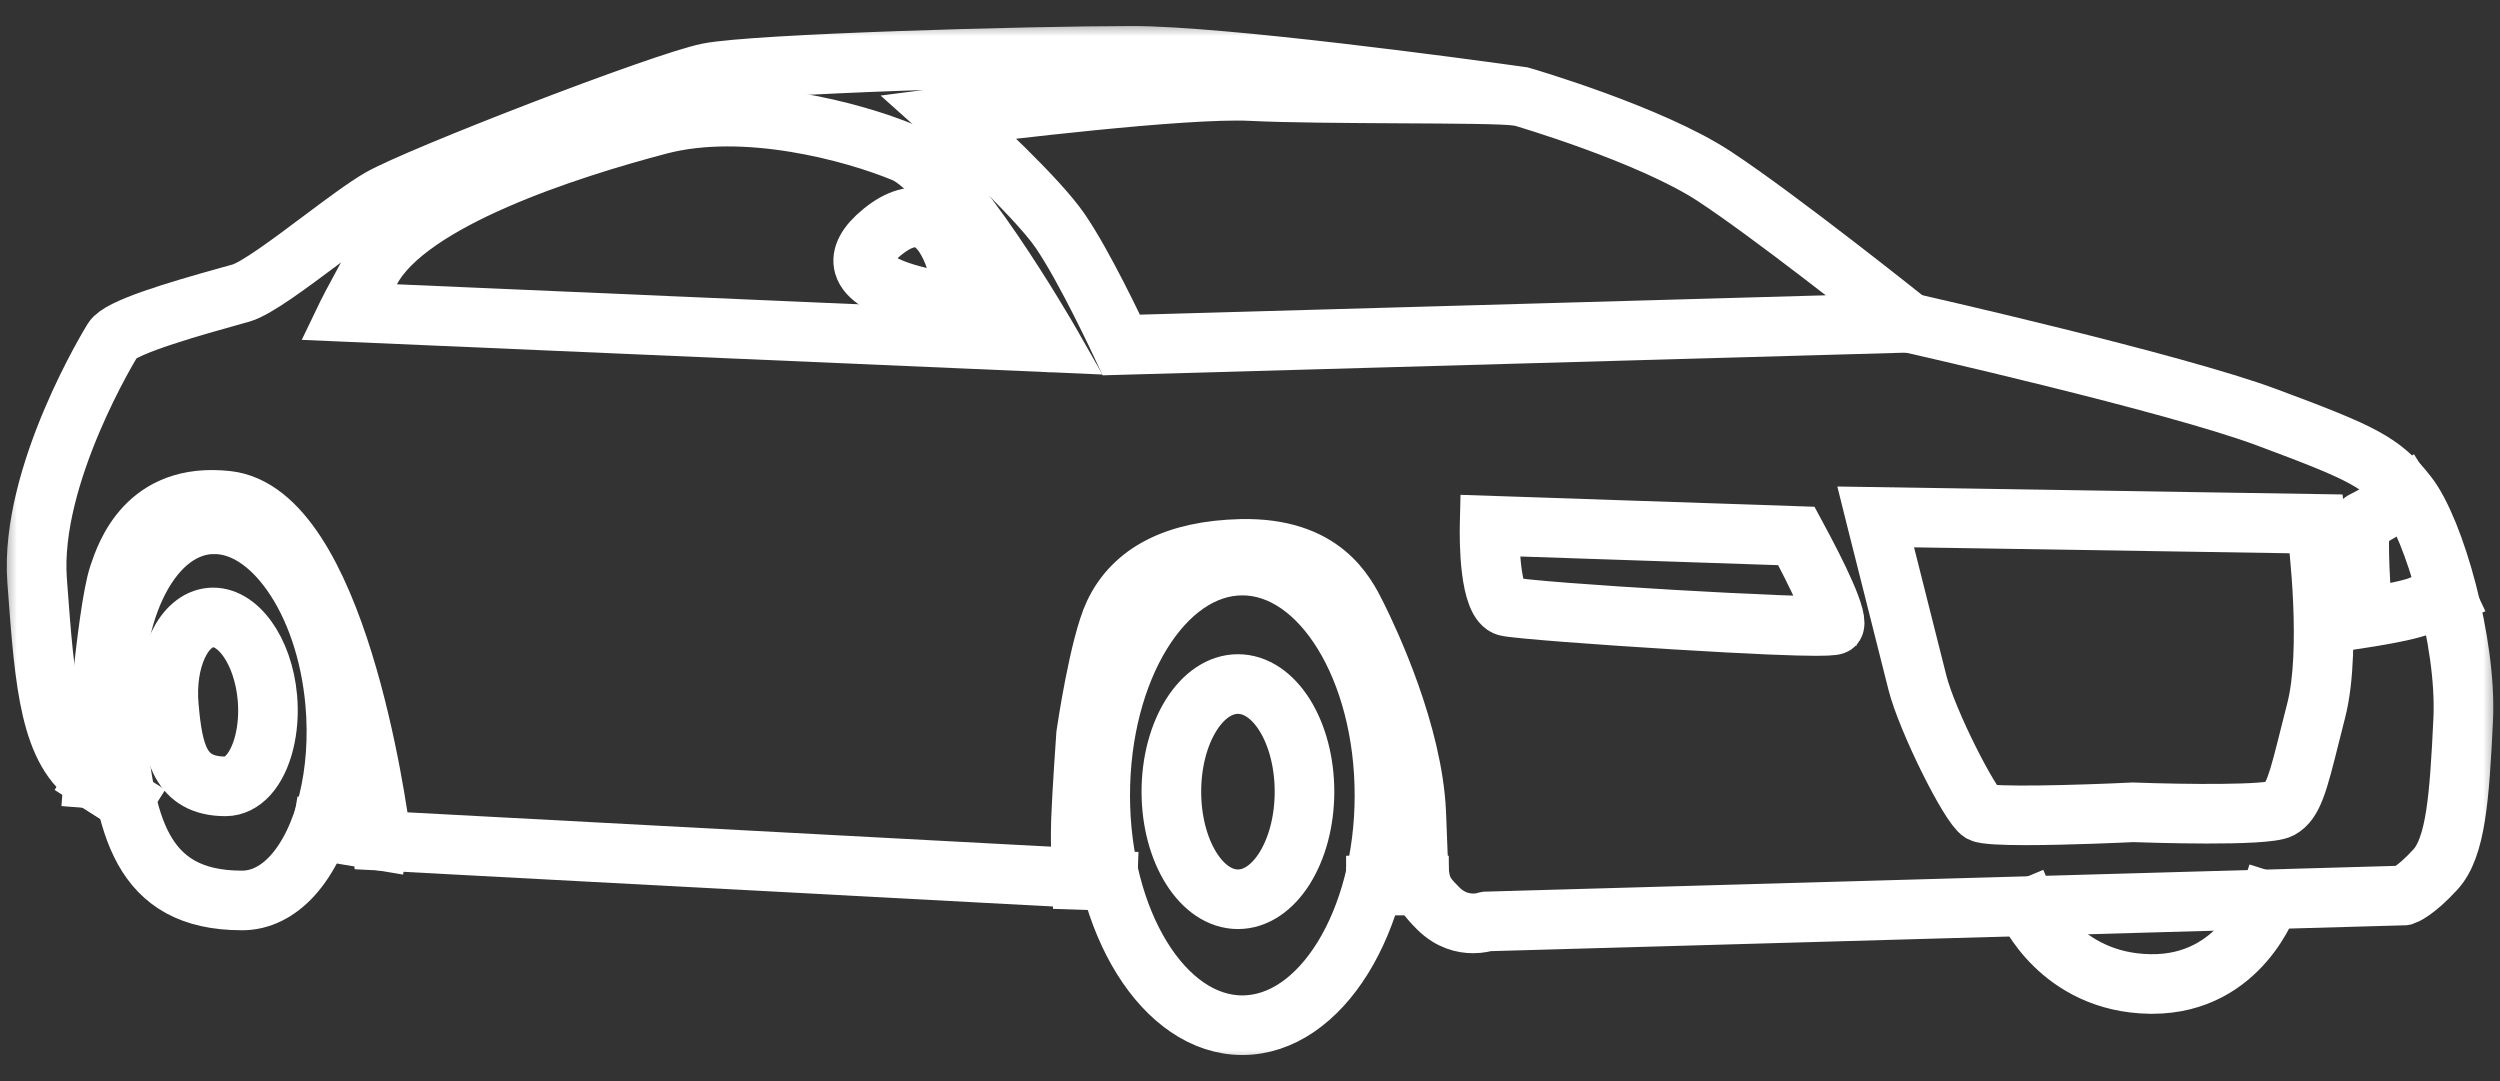 <svg width="74" height="32" viewBox="0 0 74 32" fill="none" xmlns="http://www.w3.org/2000/svg">
<rect x="0" y="0" width="74" height="32" fill="#333333" stroke="none"/>
<mask id="path-1-outside-1_2527_160971" maskUnits="userSpaceOnUse" x="0" y="0.571" width="74" height="31" fill="black">
<rect fill="white" y="0.571" width="74" height="31"/>
<path d="M2.719 23.137C1.394 22.308 1.241 20.235 1.029 17.365L1.016 17.185C0.782 14.037 3.252 10.043 3.277 10.004C3.505 9.639 5.09 9.158 6.769 8.692C6.904 8.655 7.021 8.622 7.11 8.597C7.546 8.472 8.517 7.746 9.455 7.043C10.132 6.537 10.771 6.059 11.206 5.807C12.321 5.161 19.584 2.349 20.95 2.076C22.33 1.8 30.458 1.571 33.521 1.571C36.215 1.571 43.343 2.541 44.745 2.736L44.861 2.752C44.879 2.754 44.895 2.756 44.909 2.759L45.053 2.779C45.102 2.792 48.884 3.896 50.792 5.151C52.694 6.4 56.521 9.458 56.559 9.489L56.734 9.629L33.14 10.295L33.117 10.246C33.107 10.223 32.069 7.983 31.313 6.88C30.559 5.78 28.06 3.541 28.035 3.518L27.901 3.398L28.079 3.375C28.147 3.367 34.859 2.505 37.036 2.613C38.11 2.666 39.879 2.676 41.439 2.684C42.09 2.688 42.706 2.691 43.237 2.697C40.602 2.348 35.657 1.735 33.521 1.735C30.463 1.735 22.413 1.972 21.049 2.245C19.715 2.511 12.325 5.348 11.289 5.948C10.863 6.195 10.227 6.671 9.554 7.174C8.603 7.885 7.621 8.62 7.156 8.753C7.066 8.779 6.949 8.811 6.813 8.849C5.946 9.09 3.643 9.729 3.418 10.09C3.393 10.129 0.952 14.077 1.181 17.172L1.194 17.352C1.403 20.173 1.553 22.212 2.808 22.996L2.72 23.135L2.719 23.137ZM28.277 3.517C28.814 4.004 30.776 5.807 31.448 6.789C32.149 7.811 33.085 9.791 33.242 10.128L56.279 9.478C55.503 8.862 52.362 6.38 50.7 5.288C48.812 4.048 45.055 2.95 45.017 2.94L44.881 2.921C44.545 2.866 43.035 2.858 41.437 2.85C39.874 2.841 38.104 2.832 37.026 2.778C35.064 2.681 29.359 3.381 28.277 3.517Z"/>
<path d="M31.222 10.224L10.18 9.313L10.234 9.201C10.236 9.196 10.292 9.079 10.908 7.941C12.045 5.841 16.77 4.328 19.486 3.613C22.046 2.939 25.279 3.816 26.787 4.441C28.227 5.037 31.029 9.888 31.148 10.094L31.222 10.224ZM10.441 9.159L30.929 10.047C30.465 9.256 27.985 5.116 26.724 4.593C25.236 3.976 22.045 3.11 19.528 3.772C16.839 4.481 12.161 5.974 11.053 8.02C10.682 8.705 10.515 9.018 10.441 9.159Z"/>
<path d="M43.602 27.415C43.304 27.415 42.893 27.327 42.514 26.948C41.923 26.357 41.916 26.182 41.867 24.819C41.859 24.602 41.85 24.354 41.837 24.069C41.734 21.725 40.47 19.03 40.085 18.259C39.738 17.565 39.092 16.279 36.742 16.33C34.853 16.374 33.61 17.004 33.046 18.203C32.617 19.114 32.234 21.72 32.23 21.746C32.23 21.758 32.105 23.502 32.079 24.267C32.057 24.924 32.086 25.721 32.097 25.967L32.87 25.992L32.864 26.157L31.939 26.127L31.936 26.052C31.936 26.041 31.889 25.052 31.915 24.262C31.941 23.494 32.066 21.746 32.067 21.728C32.084 21.614 32.459 19.066 32.898 18.133C33.491 16.873 34.783 16.212 36.739 16.165C39.198 16.113 39.895 17.511 40.233 18.186C40.621 18.963 41.899 21.686 42.003 24.062C42.015 24.348 42.024 24.596 42.032 24.813C42.081 26.176 42.086 26.287 42.631 26.832C43.245 27.447 43.965 27.2 43.972 27.197L43.997 27.192L71.138 26.424C71.195 26.4 71.507 26.25 72.027 25.682C72.61 25.047 72.719 23.599 72.828 21.29C72.939 18.955 71.922 15.636 71.2 14.706C70.451 13.744 69.889 13.481 67.067 12.429C64.306 11.401 56.567 9.652 56.489 9.634L56.526 9.474C56.604 9.492 64.354 11.242 67.125 12.275C69.984 13.341 70.555 13.61 71.33 14.606C72.153 15.664 73.101 19.028 72.993 21.299C72.882 23.645 72.769 25.117 72.148 25.794C71.538 26.461 71.196 26.58 71.181 26.585L71.158 26.589L44.014 27.357C43.968 27.372 43.814 27.415 43.603 27.415L43.602 27.415Z"/>
<path d="M53.761 18.612C53.177 18.612 51.993 18.571 49.572 18.423C47.403 18.291 44.878 18.103 44.58 18.03C43.989 17.885 44.002 15.944 44.01 15.557L44.012 15.474L53.222 15.784L53.244 15.825C53.867 16.974 54.565 18.382 54.348 18.562C54.328 18.579 54.288 18.612 53.761 18.612ZM44.173 15.644C44.163 16.494 44.272 17.785 44.619 17.87C45.362 18.052 53.694 18.537 54.237 18.433C54.265 18.217 53.705 17.023 53.122 15.945L44.173 15.644Z"/>
<path d="M69.873 18.389L69.865 18.302C69.747 17.015 69.661 15.458 69.914 15.349C70.191 15.229 71.21 14.593 71.22 14.586L71.307 14.726C71.264 14.752 70.267 15.375 69.979 15.499C69.868 15.625 69.911 16.956 70.02 18.199C70.303 18.154 71.205 18.005 71.563 17.871C71.993 17.709 72.403 17.517 72.407 17.515L72.478 17.664C72.473 17.666 72.058 17.861 71.621 18.025C71.179 18.191 70.008 18.369 69.959 18.376L69.873 18.389Z"/>
<path d="M59.968 24.216C59.282 24.216 58.726 24.192 58.604 24.122C58.228 23.902 56.947 21.311 56.673 20.217C56.385 19.065 55.439 15.321 55.439 15.321L55.413 15.217L68.634 15.425L68.643 15.495C68.648 15.531 69.133 19.113 68.642 21.04C68.574 21.305 68.513 21.546 68.458 21.768C68.102 23.193 67.954 23.783 67.532 24.013C67.073 24.263 63.539 24.14 63.137 24.126C62.866 24.139 61.206 24.216 59.968 24.216ZM55.625 15.385C55.78 15.998 56.574 19.139 56.833 20.177C57.127 21.352 58.41 23.818 58.687 23.98C58.911 24.111 61.535 24.039 63.136 23.962C64.702 24.02 67.135 24.043 67.452 23.87C67.812 23.674 67.954 23.105 68.298 21.729C68.353 21.507 68.414 21.265 68.482 21C68.928 19.252 68.554 16.097 68.489 15.588L55.625 15.385Z"/>
<path d="M63.709 29.208C63.687 29.208 63.665 29.208 63.643 29.208C60.905 29.167 59.915 26.877 59.906 26.854L60.057 26.791C60.066 26.812 61.018 29.004 63.645 29.044C66.266 29.087 67.096 26.618 67.104 26.593L67.261 26.643C67.252 26.669 66.401 29.208 63.709 29.208Z"/>
<path d="M32.096 26.081L11.215 24.966L11.207 24.897C11.195 24.801 9.996 15.261 6.712 14.902C4.633 14.675 3.935 16.022 3.59 17.054C3.226 18.143 2.843 23.088 2.839 23.138L2.675 23.125C2.69 22.921 3.064 18.11 3.434 17.002C3.643 16.376 4.28 14.471 6.73 14.739C10.029 15.099 11.241 23.868 11.361 24.809L32.104 25.916L32.096 26.081Z"/>
<path d="M7.155 26.735C4.066 26.735 3.611 24.417 3.339 21.388C3.205 19.887 3.42 18.445 3.945 17.326C4.477 16.192 5.265 15.523 6.163 15.443C7.062 15.363 7.956 15.88 8.682 16.9C9.398 17.908 9.867 19.289 10.002 20.79C10.19 22.877 9.683 24.914 8.713 25.979C8.263 26.473 7.729 26.735 7.171 26.736L7.155 26.735ZM6.345 15.599C6.29 15.599 6.234 15.601 6.178 15.606C5.341 15.681 4.6 16.317 4.094 17.395C3.581 18.489 3.371 19.901 3.503 21.374C3.768 24.318 4.205 26.571 7.155 26.571H7.171C7.682 26.57 8.173 26.327 8.592 25.868C9.533 24.836 10.022 22.849 9.838 20.805C9.706 19.333 9.248 17.98 8.548 16.996C7.903 16.09 7.127 15.6 6.345 15.6V15.599Z"/>
<path d="M6.674 23.358C5.251 23.358 5.036 22.252 4.916 20.916C4.788 19.494 5.375 18.275 6.224 18.198C7.074 18.119 7.869 19.217 7.996 20.639C8.082 21.588 7.85 22.516 7.406 23.003C7.195 23.234 6.944 23.357 6.681 23.358H6.674ZM6.311 18.359C6.287 18.359 6.263 18.36 6.239 18.362C5.48 18.43 4.96 19.57 5.08 20.902C5.201 22.243 5.386 23.194 6.674 23.194H6.681C6.9 23.193 7.104 23.092 7.285 22.893C7.699 22.439 7.914 21.56 7.833 20.655C7.717 19.364 7.043 18.359 6.311 18.359Z"/>
<path d="M36.773 30.428C34.408 30.428 32.484 27.34 32.484 23.543C32.484 19.747 34.408 16.658 36.773 16.658C39.139 16.658 41.063 19.747 41.063 23.543C41.063 27.34 39.139 30.428 36.773 30.428ZM36.773 16.823C34.499 16.823 32.648 19.837 32.648 23.543C32.648 27.249 34.499 30.264 36.773 30.264C39.048 30.264 40.898 27.249 40.898 23.543C40.898 19.837 39.048 16.823 36.773 16.823Z"/>
<path d="M36.643 26.7C35.511 26.7 34.59 25.234 34.59 23.433C34.59 21.631 35.511 20.165 36.643 20.165C37.775 20.165 38.695 21.631 38.695 23.433C38.695 25.234 37.775 26.7 36.643 26.7ZM36.643 20.33C35.602 20.33 34.755 21.722 34.755 23.433C34.755 25.144 35.601 26.536 36.643 26.536C37.684 26.536 38.531 25.144 38.531 23.433C38.531 21.722 37.684 20.33 36.643 20.33Z"/>
<path d="M42.084 26.13H40.645V26.294H42.084V26.13Z"/>
<path d="M9.463 24.498L9.436 24.66L11.274 24.967L11.301 24.805L9.463 24.498Z"/>
<path d="M2.807 22.997L2.719 23.136L3.701 23.761L3.789 23.622L2.807 22.997Z"/>
<path d="M31.032 10.217C31.022 10.217 31.012 10.216 31.002 10.212L27.897 8.996C27.715 8.973 25.728 8.701 25.491 7.88C25.397 7.551 25.589 7.189 26.063 6.804C26.573 6.389 27.035 6.259 27.434 6.419C28.266 6.752 28.529 8.232 28.573 8.522L30.683 9.412C30.724 9.43 30.744 9.478 30.727 9.52C30.709 9.562 30.661 9.581 30.619 9.564L28.466 8.655C28.44 8.644 28.42 8.619 28.417 8.59C28.415 8.573 28.188 6.897 27.373 6.571C27.033 6.436 26.627 6.558 26.167 6.931C25.749 7.271 25.575 7.574 25.65 7.834C25.827 8.447 27.354 8.764 27.928 8.834C27.935 8.834 27.942 8.836 27.948 8.839L31.062 10.058C31.105 10.075 31.125 10.122 31.109 10.165C31.096 10.197 31.065 10.217 31.032 10.217Z"/>
</mask>
<path d="M2.719 23.137C1.394 22.308 1.241 20.235 1.029 17.365L1.016 17.185C0.782 14.037 3.252 10.043 3.277 10.004C3.505 9.639 5.09 9.158 6.769 8.692C6.904 8.655 7.021 8.622 7.11 8.597C7.546 8.472 8.517 7.746 9.455 7.043C10.132 6.537 10.771 6.059 11.206 5.807C12.321 5.161 19.584 2.349 20.95 2.076C22.33 1.8 30.458 1.571 33.521 1.571C36.215 1.571 43.343 2.541 44.745 2.736L44.861 2.752C44.879 2.754 44.895 2.756 44.909 2.759L45.053 2.779C45.102 2.792 48.884 3.896 50.792 5.151C52.694 6.4 56.521 9.458 56.559 9.489L56.734 9.629L33.14 10.295L33.117 10.246C33.107 10.223 32.069 7.983 31.313 6.88C30.559 5.78 28.06 3.541 28.035 3.518L27.901 3.398L28.079 3.375C28.147 3.367 34.859 2.505 37.036 2.613C38.11 2.666 39.879 2.676 41.439 2.684C42.09 2.688 42.706 2.691 43.237 2.697C40.602 2.348 35.657 1.735 33.521 1.735C30.463 1.735 22.413 1.972 21.049 2.245C19.715 2.511 12.325 5.348 11.289 5.948C10.863 6.195 10.227 6.671 9.554 7.174C8.603 7.885 7.621 8.62 7.156 8.753C7.066 8.779 6.949 8.811 6.813 8.849C5.946 9.09 3.643 9.729 3.418 10.09C3.393 10.129 0.952 14.077 1.181 17.172L1.194 17.352C1.403 20.173 1.553 22.212 2.808 22.996L2.72 23.135L2.719 23.137ZM28.277 3.517C28.814 4.004 30.776 5.807 31.448 6.789C32.149 7.811 33.085 9.791 33.242 10.128L56.279 9.478C55.503 8.862 52.362 6.38 50.7 5.288C48.812 4.048 45.055 2.95 45.017 2.94L44.881 2.921C44.545 2.866 43.035 2.858 41.437 2.85C39.874 2.841 38.104 2.832 37.026 2.778C35.064 2.681 29.359 3.381 28.277 3.517Z" fill="white"/>
<path d="M31.222 10.224L10.18 9.313L10.234 9.201C10.236 9.196 10.292 9.079 10.908 7.941C12.045 5.841 16.77 4.328 19.486 3.613C22.046 2.939 25.279 3.816 26.787 4.441C28.227 5.037 31.029 9.888 31.148 10.094L31.222 10.224ZM10.441 9.159L30.929 10.047C30.465 9.256 27.985 5.116 26.724 4.593C25.236 3.976 22.045 3.11 19.528 3.772C16.839 4.481 12.161 5.974 11.053 8.02C10.682 8.705 10.515 9.018 10.441 9.159Z" fill="white"/>
<path d="M43.602 27.415C43.304 27.415 42.893 27.327 42.514 26.948C41.923 26.357 41.916 26.182 41.867 24.819C41.859 24.602 41.85 24.354 41.837 24.069C41.734 21.725 40.47 19.03 40.085 18.259C39.738 17.565 39.092 16.279 36.742 16.33C34.853 16.374 33.61 17.004 33.046 18.203C32.617 19.114 32.234 21.72 32.23 21.746C32.23 21.758 32.105 23.502 32.079 24.267C32.057 24.924 32.086 25.721 32.097 25.967L32.87 25.992L32.864 26.157L31.939 26.127L31.936 26.052C31.936 26.041 31.889 25.052 31.915 24.262C31.941 23.494 32.066 21.746 32.067 21.728C32.084 21.614 32.459 19.066 32.898 18.133C33.491 16.873 34.783 16.212 36.739 16.165C39.198 16.113 39.895 17.511 40.233 18.186C40.621 18.963 41.899 21.686 42.003 24.062C42.015 24.348 42.024 24.596 42.032 24.813C42.081 26.176 42.086 26.287 42.631 26.832C43.245 27.447 43.965 27.2 43.972 27.197L43.997 27.192L71.138 26.424C71.195 26.4 71.507 26.25 72.027 25.682C72.61 25.047 72.719 23.599 72.828 21.29C72.939 18.955 71.922 15.636 71.2 14.706C70.451 13.744 69.889 13.481 67.067 12.429C64.306 11.401 56.567 9.652 56.489 9.634L56.526 9.474C56.604 9.492 64.354 11.242 67.125 12.275C69.984 13.341 70.555 13.61 71.33 14.606C72.153 15.664 73.101 19.028 72.993 21.299C72.882 23.645 72.769 25.117 72.148 25.794C71.538 26.461 71.196 26.58 71.181 26.585L71.158 26.589L44.014 27.357C43.968 27.372 43.814 27.415 43.603 27.415L43.602 27.415Z" fill="white"/>
<path d="M53.761 18.612C53.177 18.612 51.993 18.571 49.572 18.423C47.403 18.291 44.878 18.103 44.58 18.03C43.989 17.885 44.002 15.944 44.01 15.557L44.012 15.474L53.222 15.784L53.244 15.825C53.867 16.974 54.565 18.382 54.348 18.562C54.328 18.579 54.288 18.612 53.761 18.612ZM44.173 15.644C44.163 16.494 44.272 17.785 44.619 17.87C45.362 18.052 53.694 18.537 54.237 18.433C54.265 18.217 53.705 17.023 53.122 15.945L44.173 15.644Z" fill="white"/>
<path d="M69.873 18.389L69.865 18.302C69.747 17.015 69.661 15.458 69.914 15.349C70.191 15.229 71.21 14.593 71.22 14.586L71.307 14.726C71.264 14.752 70.267 15.375 69.979 15.499C69.868 15.625 69.911 16.956 70.02 18.199C70.303 18.154 71.205 18.005 71.563 17.871C71.993 17.709 72.403 17.517 72.407 17.515L72.478 17.664C72.473 17.666 72.058 17.861 71.621 18.025C71.179 18.191 70.008 18.369 69.959 18.376L69.873 18.389Z" fill="white"/>
<path d="M59.968 24.216C59.282 24.216 58.726 24.192 58.604 24.122C58.228 23.902 56.947 21.311 56.673 20.217C56.385 19.065 55.439 15.321 55.439 15.321L55.413 15.217L68.634 15.425L68.643 15.495C68.648 15.531 69.133 19.113 68.642 21.04C68.574 21.305 68.513 21.546 68.458 21.768C68.102 23.193 67.954 23.783 67.532 24.013C67.073 24.263 63.539 24.14 63.137 24.126C62.866 24.139 61.206 24.216 59.968 24.216ZM55.625 15.385C55.78 15.998 56.574 19.139 56.833 20.177C57.127 21.352 58.41 23.818 58.687 23.98C58.911 24.111 61.535 24.039 63.136 23.962C64.702 24.02 67.135 24.043 67.452 23.87C67.812 23.674 67.954 23.105 68.298 21.729C68.353 21.507 68.414 21.265 68.482 21C68.928 19.252 68.554 16.097 68.489 15.588L55.625 15.385Z" fill="white"/>
<path d="M63.709 29.208C63.687 29.208 63.665 29.208 63.643 29.208C60.905 29.167 59.915 26.877 59.906 26.854L60.057 26.791C60.066 26.812 61.018 29.004 63.645 29.044C66.266 29.087 67.096 26.618 67.104 26.593L67.261 26.643C67.252 26.669 66.401 29.208 63.709 29.208Z" fill="white"/>
<path d="M32.096 26.081L11.215 24.966L11.207 24.897C11.195 24.801 9.996 15.261 6.712 14.902C4.633 14.675 3.935 16.022 3.59 17.054C3.226 18.143 2.843 23.088 2.839 23.138L2.675 23.125C2.69 22.921 3.064 18.11 3.434 17.002C3.643 16.376 4.28 14.471 6.73 14.739C10.029 15.099 11.241 23.868 11.361 24.809L32.104 25.916L32.096 26.081Z" fill="white"/>
<path d="M7.155 26.735C4.066 26.735 3.611 24.417 3.339 21.388C3.205 19.887 3.42 18.445 3.945 17.326C4.477 16.192 5.265 15.523 6.163 15.443C7.062 15.363 7.956 15.88 8.682 16.9C9.398 17.908 9.867 19.289 10.002 20.79C10.19 22.877 9.683 24.914 8.713 25.979C8.263 26.473 7.729 26.735 7.171 26.736L7.155 26.735ZM6.345 15.599C6.29 15.599 6.234 15.601 6.178 15.606C5.341 15.681 4.6 16.317 4.094 17.395C3.581 18.489 3.371 19.901 3.503 21.374C3.768 24.318 4.205 26.571 7.155 26.571H7.171C7.682 26.57 8.173 26.327 8.592 25.868C9.533 24.836 10.022 22.849 9.838 20.805C9.706 19.333 9.248 17.98 8.548 16.996C7.903 16.09 7.127 15.6 6.345 15.6V15.599Z" fill="white"/>
<path d="M6.674 23.358C5.251 23.358 5.036 22.252 4.916 20.916C4.788 19.494 5.375 18.275 6.224 18.198C7.074 18.119 7.869 19.217 7.996 20.639C8.082 21.588 7.85 22.516 7.406 23.003C7.195 23.234 6.944 23.357 6.681 23.358H6.674ZM6.311 18.359C6.287 18.359 6.263 18.36 6.239 18.362C5.48 18.43 4.96 19.57 5.08 20.902C5.201 22.243 5.386 23.194 6.674 23.194H6.681C6.9 23.193 7.104 23.092 7.285 22.893C7.699 22.439 7.914 21.56 7.833 20.655C7.717 19.364 7.043 18.359 6.311 18.359Z" fill="white"/>
<path d="M36.773 30.428C34.408 30.428 32.484 27.34 32.484 23.543C32.484 19.747 34.408 16.658 36.773 16.658C39.139 16.658 41.063 19.747 41.063 23.543C41.063 27.34 39.139 30.428 36.773 30.428ZM36.773 16.823C34.499 16.823 32.648 19.837 32.648 23.543C32.648 27.249 34.499 30.264 36.773 30.264C39.048 30.264 40.898 27.249 40.898 23.543C40.898 19.837 39.048 16.823 36.773 16.823Z" fill="white"/>
<path d="M36.643 26.7C35.511 26.7 34.59 25.234 34.59 23.433C34.59 21.631 35.511 20.165 36.643 20.165C37.775 20.165 38.695 21.631 38.695 23.433C38.695 25.234 37.775 26.7 36.643 26.7ZM36.643 20.33C35.602 20.33 34.755 21.722 34.755 23.433C34.755 25.144 35.601 26.536 36.643 26.536C37.684 26.536 38.531 25.144 38.531 23.433C38.531 21.722 37.684 20.33 36.643 20.33Z" fill="white"/>
<path d="M42.084 26.13H40.645V26.294H42.084V26.13Z" fill="white"/>
<path d="M9.463 24.498L9.436 24.66L11.274 24.967L11.301 24.805L9.463 24.498Z" fill="white"/>
<path d="M2.807 22.997L2.719 23.136L3.701 23.761L3.789 23.622L2.807 22.997Z" fill="white"/>
<path d="M31.032 10.217C31.022 10.217 31.012 10.216 31.002 10.212L27.897 8.996C27.715 8.973 25.728 8.701 25.491 7.88C25.397 7.551 25.589 7.189 26.063 6.804C26.573 6.389 27.035 6.259 27.434 6.419C28.266 6.752 28.529 8.232 28.573 8.522L30.683 9.412C30.724 9.43 30.744 9.478 30.727 9.52C30.709 9.562 30.661 9.581 30.619 9.564L28.466 8.655C28.44 8.644 28.42 8.619 28.417 8.59C28.415 8.573 28.188 6.897 27.373 6.571C27.033 6.436 26.627 6.558 26.167 6.931C25.749 7.271 25.575 7.574 25.65 7.834C25.827 8.447 27.354 8.764 27.928 8.834C27.935 8.834 27.942 8.836 27.948 8.839L31.062 10.058C31.105 10.075 31.125 10.122 31.109 10.165C31.096 10.197 31.065 10.217 31.032 10.217Z" fill="white"/>
<path d="M2.719 23.137C1.394 22.308 1.241 20.235 1.029 17.365L1.016 17.185C0.782 14.037 3.252 10.043 3.277 10.004C3.505 9.639 5.09 9.158 6.769 8.692C6.904 8.655 7.021 8.622 7.11 8.597C7.546 8.472 8.517 7.746 9.455 7.043C10.132 6.537 10.771 6.059 11.206 5.807C12.321 5.161 19.584 2.349 20.95 2.076C22.33 1.8 30.458 1.571 33.521 1.571C36.215 1.571 43.343 2.541 44.745 2.736L44.861 2.752C44.879 2.754 44.895 2.756 44.909 2.759L45.053 2.779C45.102 2.792 48.884 3.896 50.792 5.151C52.694 6.4 56.521 9.458 56.559 9.489L56.734 9.629L33.14 10.295L33.117 10.246C33.107 10.223 32.069 7.983 31.313 6.88C30.559 5.78 28.06 3.541 28.035 3.518L27.901 3.398L28.079 3.375C28.147 3.367 34.859 2.505 37.036 2.613C38.11 2.666 39.879 2.676 41.439 2.684C42.09 2.688 42.706 2.691 43.237 2.697C40.602 2.348 35.657 1.735 33.521 1.735C30.463 1.735 22.413 1.972 21.049 2.245C19.715 2.511 12.325 5.348 11.289 5.948C10.863 6.195 10.227 6.671 9.554 7.174C8.603 7.885 7.621 8.62 7.156 8.753C7.066 8.779 6.949 8.811 6.813 8.849C5.946 9.09 3.643 9.729 3.418 10.09C3.393 10.129 0.952 14.077 1.181 17.172L1.194 17.352C1.403 20.173 1.553 22.212 2.808 22.996L2.72 23.135L2.719 23.137ZM28.277 3.517C28.814 4.004 30.776 5.807 31.448 6.789C32.149 7.811 33.085 9.791 33.242 10.128L56.279 9.478C55.503 8.862 52.362 6.38 50.7 5.288C48.812 4.048 45.055 2.95 45.017 2.94L44.881 2.921C44.545 2.866 43.035 2.858 41.437 2.85C39.874 2.841 38.104 2.832 37.026 2.778C35.064 2.681 29.359 3.381 28.277 3.517Z" stroke="white" stroke-width="1.6" mask="url(#path-1-outside-1_2527_160971)"/>
<path d="M31.222 10.224L10.18 9.313L10.234 9.201C10.236 9.196 10.292 9.079 10.908 7.941C12.045 5.841 16.77 4.328 19.486 3.613C22.046 2.939 25.279 3.816 26.787 4.441C28.227 5.037 31.029 9.888 31.148 10.094L31.222 10.224ZM10.441 9.159L30.929 10.047C30.465 9.256 27.985 5.116 26.724 4.593C25.236 3.976 22.045 3.11 19.528 3.772C16.839 4.481 12.161 5.974 11.053 8.02C10.682 8.705 10.515 9.018 10.441 9.159Z" stroke="white" stroke-width="1.6" mask="url(#path-1-outside-1_2527_160971)"/>
<path d="M43.602 27.415C43.304 27.415 42.893 27.327 42.514 26.948C41.923 26.357 41.916 26.182 41.867 24.819C41.859 24.602 41.85 24.354 41.837 24.069C41.734 21.725 40.47 19.03 40.085 18.259C39.738 17.565 39.092 16.279 36.742 16.33C34.853 16.374 33.61 17.004 33.046 18.203C32.617 19.114 32.234 21.72 32.23 21.746C32.23 21.758 32.105 23.502 32.079 24.267C32.057 24.924 32.086 25.721 32.097 25.967L32.87 25.992L32.864 26.157L31.939 26.127L31.936 26.052C31.936 26.041 31.889 25.052 31.915 24.262C31.941 23.494 32.066 21.746 32.067 21.728C32.084 21.614 32.459 19.066 32.898 18.133C33.491 16.873 34.783 16.212 36.739 16.165C39.198 16.113 39.895 17.511 40.233 18.186C40.621 18.963 41.899 21.686 42.003 24.062C42.015 24.348 42.024 24.596 42.032 24.813C42.081 26.176 42.086 26.287 42.631 26.832C43.245 27.447 43.965 27.2 43.972 27.197L43.997 27.192L71.138 26.424C71.195 26.4 71.507 26.25 72.027 25.682C72.61 25.047 72.719 23.599 72.828 21.29C72.939 18.955 71.922 15.636 71.2 14.706C70.451 13.744 69.889 13.481 67.067 12.429C64.306 11.401 56.567 9.652 56.489 9.634L56.526 9.474C56.604 9.492 64.354 11.242 67.125 12.275C69.984 13.341 70.555 13.61 71.33 14.606C72.153 15.664 73.101 19.028 72.993 21.299C72.882 23.645 72.769 25.117 72.148 25.794C71.538 26.461 71.196 26.58 71.181 26.585L71.158 26.589L44.014 27.357C43.968 27.372 43.814 27.415 43.603 27.415L43.602 27.415Z" stroke="white" stroke-width="1.6" mask="url(#path-1-outside-1_2527_160971)"/>
<path d="M53.761 18.612C53.177 18.612 51.993 18.571 49.572 18.423C47.403 18.291 44.878 18.103 44.58 18.03C43.989 17.885 44.002 15.944 44.01 15.557L44.012 15.474L53.222 15.784L53.244 15.825C53.867 16.974 54.565 18.382 54.348 18.562C54.328 18.579 54.288 18.612 53.761 18.612ZM44.173 15.644C44.163 16.494 44.272 17.785 44.619 17.87C45.362 18.052 53.694 18.537 54.237 18.433C54.265 18.217 53.705 17.023 53.122 15.945L44.173 15.644Z" stroke="white" stroke-width="1.6" mask="url(#path-1-outside-1_2527_160971)"/>
<path d="M69.873 18.389L69.865 18.302C69.747 17.015 69.661 15.458 69.914 15.349C70.191 15.229 71.21 14.593 71.22 14.586L71.307 14.726C71.264 14.752 70.267 15.375 69.979 15.499C69.868 15.625 69.911 16.956 70.02 18.199C70.303 18.154 71.205 18.005 71.563 17.871C71.993 17.709 72.403 17.517 72.407 17.515L72.478 17.664C72.473 17.666 72.058 17.861 71.621 18.025C71.179 18.191 70.008 18.369 69.959 18.376L69.873 18.389Z" stroke="white" stroke-width="1.6" mask="url(#path-1-outside-1_2527_160971)"/>
<path d="M59.968 24.216C59.282 24.216 58.726 24.192 58.604 24.122C58.228 23.902 56.947 21.311 56.673 20.217C56.385 19.065 55.439 15.321 55.439 15.321L55.413 15.217L68.634 15.425L68.643 15.495C68.648 15.531 69.133 19.113 68.642 21.04C68.574 21.305 68.513 21.546 68.458 21.768C68.102 23.193 67.954 23.783 67.532 24.013C67.073 24.263 63.539 24.14 63.137 24.126C62.866 24.139 61.206 24.216 59.968 24.216ZM55.625 15.385C55.78 15.998 56.574 19.139 56.833 20.177C57.127 21.352 58.41 23.818 58.687 23.98C58.911 24.111 61.535 24.039 63.136 23.962C64.702 24.02 67.135 24.043 67.452 23.87C67.812 23.674 67.954 23.105 68.298 21.729C68.353 21.507 68.414 21.265 68.482 21C68.928 19.252 68.554 16.097 68.489 15.588L55.625 15.385Z" stroke="white" stroke-width="1.6" mask="url(#path-1-outside-1_2527_160971)"/>
<path d="M63.709 29.208C63.687 29.208 63.665 29.208 63.643 29.208C60.905 29.167 59.915 26.877 59.906 26.854L60.057 26.791C60.066 26.812 61.018 29.004 63.645 29.044C66.266 29.087 67.096 26.618 67.104 26.593L67.261 26.643C67.252 26.669 66.401 29.208 63.709 29.208Z" stroke="white" stroke-width="1.6" mask="url(#path-1-outside-1_2527_160971)"/>
<path d="M32.096 26.081L11.215 24.966L11.207 24.897C11.195 24.801 9.996 15.261 6.712 14.902C4.633 14.675 3.935 16.022 3.59 17.054C3.226 18.143 2.843 23.088 2.839 23.138L2.675 23.125C2.69 22.921 3.064 18.11 3.434 17.002C3.643 16.376 4.28 14.471 6.73 14.739C10.029 15.099 11.241 23.868 11.361 24.809L32.104 25.916L32.096 26.081Z" stroke="white" stroke-width="1.6" mask="url(#path-1-outside-1_2527_160971)"/>
<path d="M7.155 26.735C4.066 26.735 3.611 24.417 3.339 21.388C3.205 19.887 3.42 18.445 3.945 17.326C4.477 16.192 5.265 15.523 6.163 15.443C7.062 15.363 7.956 15.88 8.682 16.9C9.398 17.908 9.867 19.289 10.002 20.79C10.19 22.877 9.683 24.914 8.713 25.979C8.263 26.473 7.729 26.735 7.171 26.736L7.155 26.735ZM6.345 15.599C6.29 15.599 6.234 15.601 6.178 15.606C5.341 15.681 4.6 16.317 4.094 17.395C3.581 18.489 3.371 19.901 3.503 21.374C3.768 24.318 4.205 26.571 7.155 26.571H7.171C7.682 26.57 8.173 26.327 8.592 25.868C9.533 24.836 10.022 22.849 9.838 20.805C9.706 19.333 9.248 17.98 8.548 16.996C7.903 16.09 7.127 15.6 6.345 15.6V15.599Z" stroke="white" stroke-width="1.6" mask="url(#path-1-outside-1_2527_160971)"/>
<path d="M6.674 23.358C5.251 23.358 5.036 22.252 4.916 20.916C4.788 19.494 5.375 18.275 6.224 18.198C7.074 18.119 7.869 19.217 7.996 20.639C8.082 21.588 7.85 22.516 7.406 23.003C7.195 23.234 6.944 23.357 6.681 23.358H6.674ZM6.311 18.359C6.287 18.359 6.263 18.36 6.239 18.362C5.48 18.43 4.96 19.57 5.08 20.902C5.201 22.243 5.386 23.194 6.674 23.194H6.681C6.9 23.193 7.104 23.092 7.285 22.893C7.699 22.439 7.914 21.56 7.833 20.655C7.717 19.364 7.043 18.359 6.311 18.359Z" stroke="white" stroke-width="1.6" mask="url(#path-1-outside-1_2527_160971)"/>
<path d="M36.773 30.428C34.408 30.428 32.484 27.34 32.484 23.543C32.484 19.747 34.408 16.658 36.773 16.658C39.139 16.658 41.063 19.747 41.063 23.543C41.063 27.34 39.139 30.428 36.773 30.428ZM36.773 16.823C34.499 16.823 32.648 19.837 32.648 23.543C32.648 27.249 34.499 30.264 36.773 30.264C39.048 30.264 40.898 27.249 40.898 23.543C40.898 19.837 39.048 16.823 36.773 16.823Z" stroke="white" stroke-width="1.6" mask="url(#path-1-outside-1_2527_160971)"/>
<path d="M36.643 26.7C35.511 26.7 34.59 25.234 34.59 23.433C34.59 21.631 35.511 20.165 36.643 20.165C37.775 20.165 38.695 21.631 38.695 23.433C38.695 25.234 37.775 26.7 36.643 26.7ZM36.643 20.33C35.602 20.33 34.755 21.722 34.755 23.433C34.755 25.144 35.601 26.536 36.643 26.536C37.684 26.536 38.531 25.144 38.531 23.433C38.531 21.722 37.684 20.33 36.643 20.33Z" stroke="white" stroke-width="1.6" mask="url(#path-1-outside-1_2527_160971)"/>
<path d="M42.084 26.13H40.645V26.294H42.084V26.13Z" stroke="white" stroke-width="1.6" mask="url(#path-1-outside-1_2527_160971)"/>
<path d="M9.463 24.498L9.436 24.66L11.274 24.967L11.301 24.805L9.463 24.498Z" stroke="white" stroke-width="1.6" mask="url(#path-1-outside-1_2527_160971)"/>
<path d="M2.807 22.997L2.719 23.136L3.701 23.761L3.789 23.622L2.807 22.997Z" stroke="white" stroke-width="1.6" mask="url(#path-1-outside-1_2527_160971)"/>
<path d="M31.032 10.217C31.022 10.217 31.012 10.216 31.002 10.212L27.897 8.996C27.715 8.973 25.728 8.701 25.491 7.88C25.397 7.551 25.589 7.189 26.063 6.804C26.573 6.389 27.035 6.259 27.434 6.419C28.266 6.752 28.529 8.232 28.573 8.522L30.683 9.412C30.724 9.43 30.744 9.478 30.727 9.52C30.709 9.562 30.661 9.581 30.619 9.564L28.466 8.655C28.44 8.644 28.42 8.619 28.417 8.59C28.415 8.573 28.188 6.897 27.373 6.571C27.033 6.436 26.627 6.558 26.167 6.931C25.749 7.271 25.575 7.574 25.65 7.834C25.827 8.447 27.354 8.764 27.928 8.834C27.935 8.834 27.942 8.836 27.948 8.839L31.062 10.058C31.105 10.075 31.125 10.122 31.109 10.165C31.096 10.197 31.065 10.217 31.032 10.217Z" stroke="white" stroke-width="1.6" mask="url(#path-1-outside-1_2527_160971)"/>
</svg>
